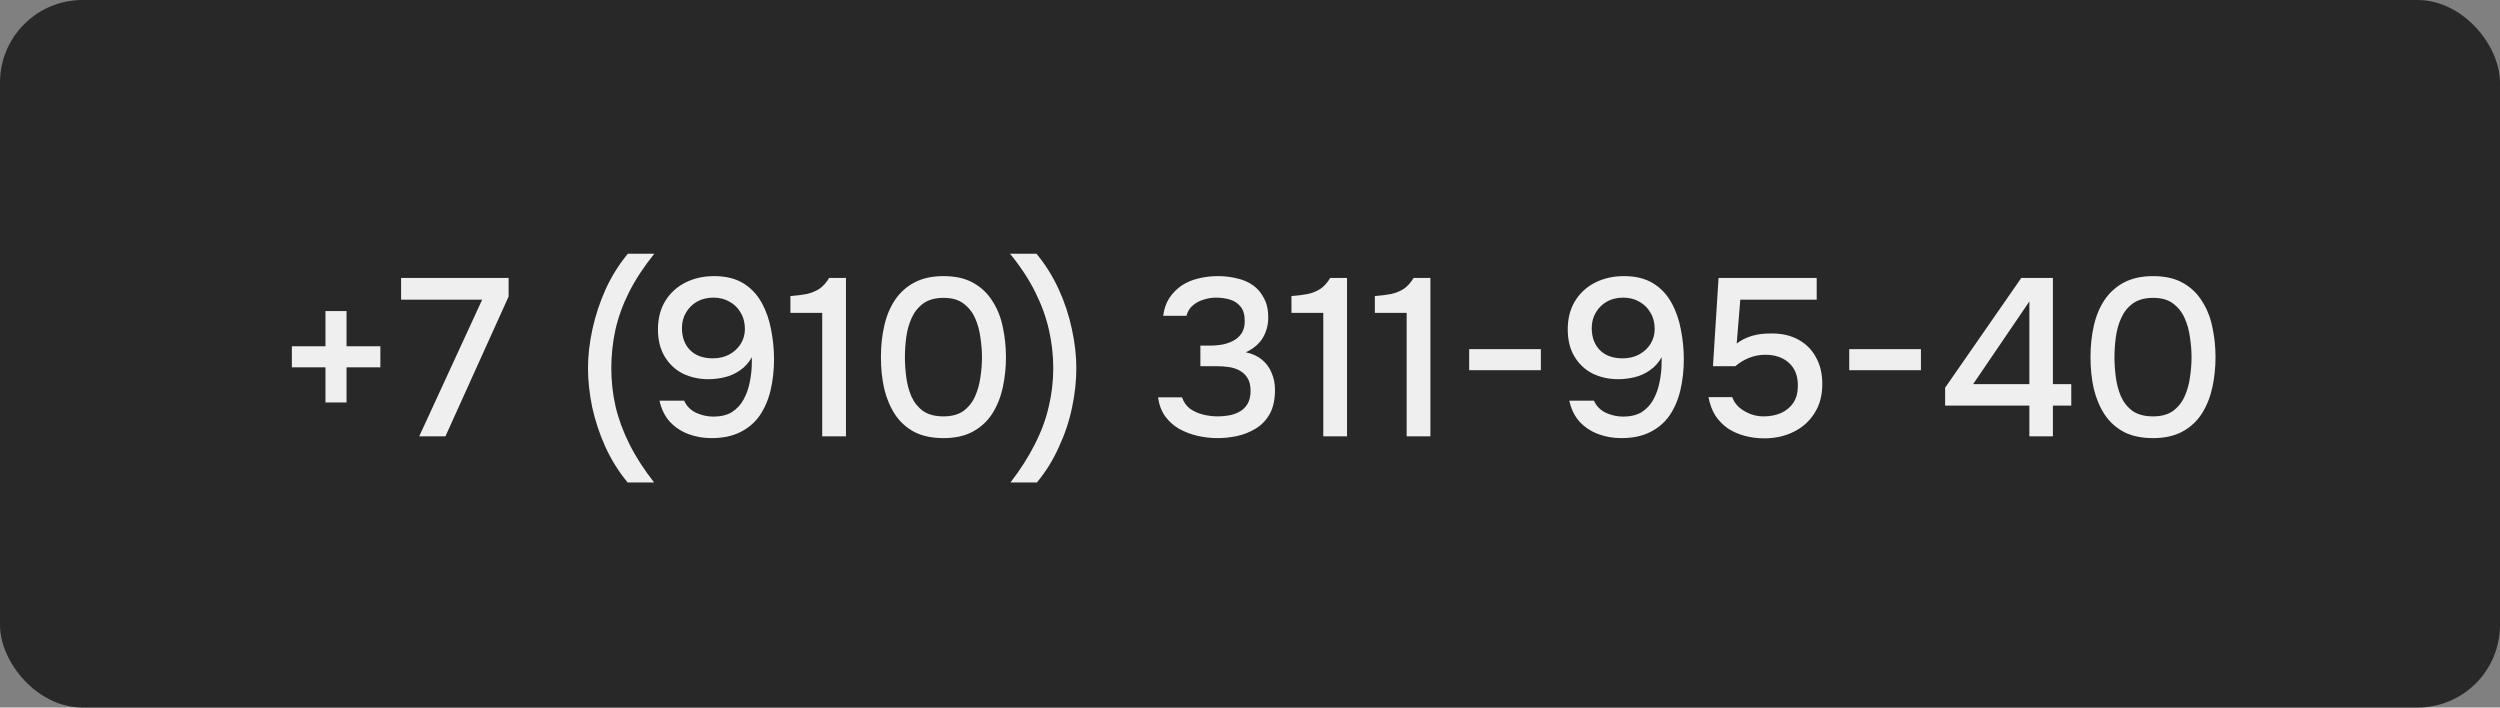 <?xml version="1.0" encoding="UTF-8"?> <svg xmlns="http://www.w3.org/2000/svg" width="212" height="60" viewBox="0 0 212 60" fill="none"><rect x="0" y="0" width="212" height="60" fill="#808080" stroke="none"/><rect width="212" height="60" rx="7" fill="#282828"></rect><path d="M27.6 34.131V31.148H24.75V29.362H27.6V26.379H29.386V29.362H32.255V31.148H29.386V34.131H27.6ZM35.55 37L40.889 25.41H34.011V23.567H43.131V25.144L37.773 37H35.55ZM53.225 40.914C52.478 40.015 51.851 39.014 51.344 37.912C50.85 36.823 50.477 35.702 50.223 34.549C49.983 33.396 49.862 32.288 49.862 31.224C49.862 30.16 49.989 29.052 50.242 27.899C50.495 26.746 50.869 25.619 51.363 24.517C51.87 23.415 52.497 22.414 53.244 21.515H55.486C54.599 22.617 53.884 23.706 53.339 24.783C52.807 25.847 52.421 26.917 52.18 27.994C51.952 29.058 51.838 30.135 51.838 31.224C51.838 32.326 51.959 33.409 52.199 34.473C52.453 35.537 52.845 36.601 53.377 37.665C53.909 38.729 54.606 39.812 55.467 40.914H53.225ZM60.336 37.152C59.639 37.152 58.987 37.038 58.379 36.81C57.771 36.582 57.245 36.234 56.802 35.765C56.371 35.284 56.08 34.688 55.928 33.979H58.018C58.22 34.435 58.556 34.777 59.025 35.005C59.506 35.22 59.994 35.328 60.488 35.328C61.121 35.328 61.647 35.201 62.065 34.948C62.483 34.682 62.812 34.327 63.053 33.884C63.306 33.428 63.483 32.928 63.585 32.383C63.699 31.826 63.756 31.256 63.756 30.673C63.756 30.61 63.756 30.546 63.756 30.483C63.756 30.407 63.756 30.344 63.756 30.293C63.502 30.749 63.173 31.116 62.768 31.395C62.375 31.674 61.944 31.87 61.476 31.984C61.007 32.098 60.538 32.155 60.07 32.155C59.284 32.155 58.562 31.997 57.904 31.68C57.258 31.351 56.745 30.869 56.365 30.236C55.985 29.603 55.795 28.836 55.795 27.937C55.795 27.012 55.997 26.214 56.403 25.543C56.821 24.859 57.391 24.333 58.113 23.966C58.835 23.599 59.652 23.415 60.564 23.415C61.552 23.415 62.375 23.618 63.034 24.023C63.692 24.428 64.212 24.979 64.592 25.676C64.972 26.36 65.238 27.12 65.39 27.956C65.554 28.779 65.637 29.609 65.637 30.445C65.637 31.382 65.542 32.256 65.352 33.067C65.162 33.878 64.858 34.593 64.44 35.214C64.022 35.822 63.471 36.297 62.787 36.639C62.115 36.981 61.298 37.152 60.336 37.152ZM60.45 30.388C60.969 30.388 61.431 30.28 61.837 30.065C62.255 29.837 62.578 29.539 62.806 29.172C63.046 28.792 63.167 28.368 63.167 27.899C63.167 27.367 63.046 26.905 62.806 26.512C62.578 26.107 62.261 25.796 61.856 25.581C61.463 25.353 61.013 25.239 60.507 25.239C59.975 25.239 59.506 25.353 59.101 25.581C58.708 25.809 58.398 26.119 58.17 26.512C57.942 26.905 57.828 27.335 57.828 27.804C57.828 28.589 58.056 29.216 58.512 29.685C58.98 30.154 59.626 30.388 60.45 30.388ZM69.724 37V26.531H67.026V25.106C67.533 25.068 67.989 25.011 68.394 24.935C68.799 24.846 69.16 24.701 69.477 24.498C69.794 24.283 70.072 23.972 70.313 23.567H71.738V37H69.724ZM80.004 37.152C79.042 37.152 78.225 36.981 77.553 36.639C76.882 36.284 76.337 35.797 75.919 35.176C75.501 34.543 75.191 33.814 74.988 32.991C74.798 32.155 74.703 31.256 74.703 30.293C74.703 29.33 74.798 28.437 74.988 27.614C75.178 26.778 75.482 26.05 75.9 25.429C76.331 24.796 76.882 24.302 77.553 23.947C78.237 23.592 79.054 23.415 80.004 23.415C81.018 23.415 81.86 23.605 82.531 23.985C83.215 24.365 83.76 24.884 84.165 25.543C84.583 26.189 84.875 26.924 85.039 27.747C85.217 28.57 85.305 29.419 85.305 30.293C85.305 31.167 85.217 32.016 85.039 32.839C84.862 33.662 84.571 34.397 84.165 35.043C83.76 35.689 83.215 36.202 82.531 36.582C81.847 36.962 81.005 37.152 80.004 37.152ZM80.004 35.309C80.701 35.309 81.265 35.157 81.695 34.853C82.126 34.536 82.455 34.125 82.683 33.618C82.911 33.111 83.063 32.567 83.139 31.984C83.228 31.401 83.272 30.838 83.272 30.293C83.272 29.761 83.228 29.204 83.139 28.621C83.063 28.026 82.911 27.475 82.683 26.968C82.455 26.461 82.126 26.05 81.695 25.733C81.277 25.416 80.72 25.258 80.023 25.258C79.314 25.258 78.738 25.416 78.294 25.733C77.864 26.05 77.534 26.461 77.306 26.968C77.078 27.475 76.926 28.019 76.85 28.602C76.774 29.185 76.736 29.748 76.736 30.293C76.736 30.838 76.774 31.401 76.85 31.984C76.926 32.567 77.072 33.111 77.287 33.618C77.515 34.125 77.845 34.536 78.275 34.853C78.719 35.157 79.295 35.309 80.004 35.309ZM87.929 40.914H85.687C86.536 39.812 87.226 38.729 87.758 37.665C88.303 36.601 88.695 35.537 88.936 34.473C89.189 33.409 89.316 32.326 89.316 31.224C89.316 30.135 89.196 29.058 88.955 27.994C88.714 26.917 88.328 25.847 87.796 24.783C87.264 23.706 86.548 22.617 85.649 21.515H87.891C88.638 22.414 89.265 23.415 89.772 24.517C90.279 25.619 90.652 26.746 90.893 27.899C91.146 29.052 91.273 30.16 91.273 31.224C91.273 32.288 91.153 33.396 90.912 34.549C90.671 35.702 90.298 36.823 89.791 37.912C89.297 39.014 88.676 40.015 87.929 40.914ZM103.255 37.152C102.685 37.152 102.122 37.089 101.564 36.962C101.007 36.835 100.488 36.639 100.006 36.373C99.538 36.107 99.139 35.752 98.809 35.309C98.493 34.866 98.29 34.327 98.201 33.694H100.234C100.374 34.099 100.602 34.422 100.918 34.663C101.248 34.891 101.615 35.056 102.02 35.157C102.438 35.258 102.856 35.309 103.274 35.309C103.553 35.309 103.851 35.284 104.167 35.233C104.497 35.182 104.801 35.081 105.079 34.929C105.371 34.777 105.605 34.555 105.782 34.264C105.96 33.973 106.048 33.599 106.048 33.143C106.048 32.7 105.966 32.345 105.801 32.079C105.637 31.8 105.415 31.585 105.136 31.433C104.87 31.281 104.566 31.18 104.224 31.129C103.882 31.078 103.528 31.053 103.16 31.053H101.792V29.305H102.647C103.053 29.305 103.433 29.267 103.787 29.191C104.142 29.102 104.446 28.982 104.699 28.83C104.965 28.665 105.174 28.456 105.326 28.203C105.478 27.937 105.554 27.614 105.554 27.234C105.554 26.702 105.44 26.297 105.212 26.018C104.984 25.727 104.687 25.524 104.319 25.41C103.952 25.296 103.553 25.239 103.122 25.239C102.768 25.239 102.413 25.296 102.058 25.41C101.716 25.511 101.412 25.676 101.146 25.904C100.88 26.132 100.703 26.423 100.614 26.778H98.638C98.714 26.183 98.892 25.676 99.17 25.258C99.462 24.827 99.816 24.473 100.234 24.194C100.665 23.915 101.14 23.719 101.659 23.605C102.179 23.478 102.717 23.415 103.274 23.415C103.844 23.415 104.383 23.478 104.889 23.605C105.409 23.719 105.865 23.915 106.257 24.194C106.65 24.473 106.96 24.84 107.188 25.296C107.429 25.739 107.549 26.284 107.549 26.93C107.549 27.373 107.473 27.785 107.321 28.165C107.182 28.545 106.967 28.881 106.675 29.172C106.397 29.451 106.055 29.685 105.649 29.875C106.194 29.989 106.65 30.198 107.017 30.502C107.385 30.806 107.657 31.18 107.834 31.623C108.024 32.054 108.119 32.535 108.119 33.067C108.119 33.903 107.967 34.587 107.663 35.119C107.359 35.651 106.96 36.063 106.466 36.354C105.985 36.645 105.459 36.854 104.889 36.981C104.319 37.095 103.775 37.152 103.255 37.152ZM112.214 37V26.531H109.516V25.106C110.023 25.068 110.479 25.011 110.884 24.935C111.29 24.846 111.651 24.701 111.967 24.498C112.284 24.283 112.563 23.972 112.803 23.567H114.228V37H112.214ZM119.284 37V26.531H116.586V25.106C117.092 25.068 117.548 25.011 117.954 24.935C118.359 24.846 118.72 24.701 119.037 24.498C119.353 24.283 119.632 23.972 119.873 23.567H121.298V37H119.284ZM124.586 31.395V29.609H130.666V31.395H124.586ZM137.486 37.152C136.789 37.152 136.137 37.038 135.529 36.81C134.921 36.582 134.395 36.234 133.952 35.765C133.521 35.284 133.23 34.688 133.078 33.979H135.168C135.371 34.435 135.706 34.777 136.175 35.005C136.656 35.22 137.144 35.328 137.638 35.328C138.271 35.328 138.797 35.201 139.215 34.948C139.633 34.682 139.962 34.327 140.203 33.884C140.456 33.428 140.634 32.928 140.735 32.383C140.849 31.826 140.906 31.256 140.906 30.673C140.906 30.61 140.906 30.546 140.906 30.483C140.906 30.407 140.906 30.344 140.906 30.293C140.653 30.749 140.323 31.116 139.918 31.395C139.525 31.674 139.095 31.87 138.626 31.984C138.157 32.098 137.689 32.155 137.22 32.155C136.435 32.155 135.713 31.997 135.054 31.68C134.408 31.351 133.895 30.869 133.515 30.236C133.135 29.603 132.945 28.836 132.945 27.937C132.945 27.012 133.148 26.214 133.553 25.543C133.971 24.859 134.541 24.333 135.263 23.966C135.985 23.599 136.802 23.415 137.714 23.415C138.702 23.415 139.525 23.618 140.184 24.023C140.843 24.428 141.362 24.979 141.742 25.676C142.122 26.36 142.388 27.12 142.54 27.956C142.705 28.779 142.787 29.609 142.787 30.445C142.787 31.382 142.692 32.256 142.502 33.067C142.312 33.878 142.008 34.593 141.59 35.214C141.172 35.822 140.621 36.297 139.937 36.639C139.266 36.981 138.449 37.152 137.486 37.152ZM137.6 30.388C138.119 30.388 138.582 30.28 138.987 30.065C139.405 29.837 139.728 29.539 139.956 29.172C140.197 28.792 140.317 28.368 140.317 27.899C140.317 27.367 140.197 26.905 139.956 26.512C139.728 26.107 139.411 25.796 139.006 25.581C138.613 25.353 138.164 25.239 137.657 25.239C137.125 25.239 136.656 25.353 136.251 25.581C135.858 25.809 135.548 26.119 135.32 26.512C135.092 26.905 134.978 27.335 134.978 27.804C134.978 28.589 135.206 29.216 135.662 29.685C136.131 30.154 136.777 30.388 137.6 30.388ZM149.61 37.171C149.028 37.171 148.477 37.101 147.957 36.962C147.438 36.823 146.963 36.614 146.532 36.335C146.114 36.044 145.76 35.683 145.468 35.252C145.19 34.809 144.993 34.283 144.879 33.675H146.893C147.007 34.004 147.197 34.289 147.463 34.53C147.742 34.771 148.059 34.961 148.413 35.1C148.781 35.239 149.154 35.309 149.534 35.309C150.104 35.309 150.605 35.214 151.035 35.024C151.479 34.821 151.827 34.53 152.08 34.15C152.334 33.77 152.46 33.282 152.46 32.687C152.46 31.864 152.207 31.224 151.7 30.768C151.194 30.312 150.529 30.084 149.705 30.084C149.211 30.084 148.749 30.173 148.318 30.35C147.9 30.515 147.514 30.749 147.159 31.053H145.259L145.734 23.567H154.056V25.41H147.577L147.273 29.134C147.628 28.855 148.052 28.64 148.546 28.488C149.053 28.336 149.629 28.266 150.275 28.279C151.137 28.279 151.884 28.456 152.517 28.811C153.163 29.166 153.657 29.666 153.999 30.312C154.354 30.945 154.531 31.693 154.531 32.554C154.531 33.529 154.31 34.359 153.866 35.043C153.436 35.727 152.847 36.253 152.099 36.62C151.365 36.987 150.535 37.171 149.61 37.171ZM156.815 31.395V29.609H162.895V31.395H156.815ZM172.091 37V34.397H164.947V32.877L171.407 23.567H174.086V32.573H175.644V34.397H174.086V37H172.091ZM167.322 32.573H172.091V25.562L167.322 32.573ZM182.575 37.152C181.612 37.152 180.795 36.981 180.124 36.639C179.452 36.284 178.908 35.797 178.49 35.176C178.072 34.543 177.761 33.814 177.559 32.991C177.369 32.155 177.274 31.256 177.274 30.293C177.274 29.33 177.369 28.437 177.559 27.614C177.749 26.778 178.053 26.05 178.471 25.429C178.901 24.796 179.452 24.302 180.124 23.947C180.808 23.592 181.625 23.415 182.575 23.415C183.588 23.415 184.43 23.605 185.102 23.985C185.786 24.365 186.33 24.884 186.736 25.543C187.154 26.189 187.445 26.924 187.61 27.747C187.787 28.57 187.876 29.419 187.876 30.293C187.876 31.167 187.787 32.016 187.61 32.839C187.432 33.662 187.141 34.397 186.736 35.043C186.33 35.689 185.786 36.202 185.102 36.582C184.418 36.962 183.575 37.152 182.575 37.152ZM182.575 35.309C183.271 35.309 183.835 35.157 184.266 34.853C184.696 34.536 185.026 34.125 185.254 33.618C185.482 33.111 185.634 32.567 185.71 31.984C185.798 31.401 185.843 30.838 185.843 30.293C185.843 29.761 185.798 29.204 185.71 28.621C185.634 28.026 185.482 27.475 185.254 26.968C185.026 26.461 184.696 26.05 184.266 25.733C183.848 25.416 183.29 25.258 182.594 25.258C181.884 25.258 181.308 25.416 180.865 25.733C180.434 26.05 180.105 26.461 179.877 26.968C179.649 27.475 179.497 28.019 179.421 28.602C179.345 29.185 179.307 29.748 179.307 30.293C179.307 30.838 179.345 31.401 179.421 31.984C179.497 32.567 179.642 33.111 179.858 33.618C180.086 34.125 180.415 34.536 180.846 34.853C181.289 35.157 181.865 35.309 182.575 35.309Z" fill="#EFEFEF"></path></svg> 